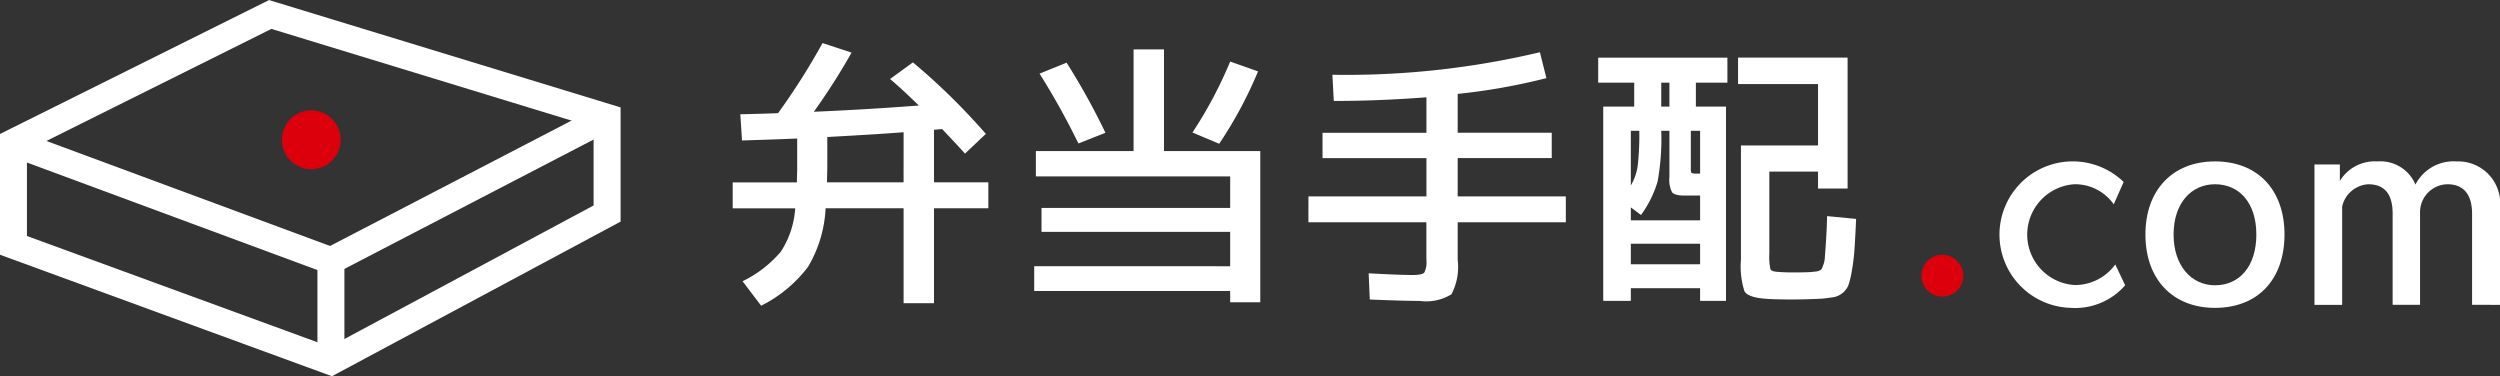 <svg xmlns="http://www.w3.org/2000/svg" width="160" height="24.079" viewBox="0 0 160 24.079">
  <rect x="0" y="0" width="160" height="24.079" fill="#333333" stroke="none"/>
  <g id="logo_sp" transform="translate(-67.776 -279.496)">
    <g id="Group_1497" data-name="Group 1497" transform="translate(195.729 289.826)">
      <path id="Path_760" data-name="Path 760" d="M217.661,300.6a4.688,4.688,0,1,1,3.379-8.057l-.633,1.43a3.026,3.026,0,0,0-2.534-1.284,3.232,3.232,0,0,0,.017,6.449,3.181,3.181,0,0,0,2.614-1.316l.634,1.332A4.239,4.239,0,0,1,217.661,300.6Z" transform="translate(-213.08 -291.227)" fill="#fff"/>
      <path id="Path_761" data-name="Path 761" d="M228.154,300.6c-2.713,0-4.451-1.835-4.451-4.694,0-2.843,1.738-4.679,4.451-4.679,2.762,0,4.45,1.852,4.45,4.679C232.6,298.765,230.916,300.6,228.154,300.6Zm0-7.911c-1.494,0-2.648,1.186-2.648,3.217,0,2.014,1.154,3.249,2.648,3.249,1.56,0,2.648-1.2,2.648-3.249C230.8,293.875,229.714,292.689,228.154,292.689Z" transform="translate(-214.349 -291.227)" fill="#fff"/>
      <path id="Path_762" data-name="Path 762" d="M246.075,300.405v-5.831c0-1.235-.552-1.885-1.575-1.885a1.786,1.786,0,0,0-1.755,1.788v5.929h-1.754v-5.831c0-1.235-.5-1.885-1.56-1.885a1.824,1.824,0,0,0-1.672,1.43v6.287h-1.771v-8.984h1.625v1.057a2.6,2.6,0,0,1,2.4-1.251,2.431,2.431,0,0,1,2.437,1.479,2.747,2.747,0,0,1,2.649-1.479,2.683,2.683,0,0,1,2.762,2.957v6.221Z" transform="translate(-215.815 -291.227)" fill="#fff"/>
    </g>
    <g id="Group_1498" data-name="Group 1498" transform="translate(114.664 282.245)">
      <path id="Path_763" data-name="Path 763" d="M131.1,284.925l1.46-1.064a41.174,41.174,0,0,1,4.667,4.577l-1.334,1.262q-.432-.486-1.459-1.567a2.587,2.587,0,0,0-.262.018,2.62,2.62,0,0,1-.262.018v3.369h3.478V293.2h-3.478v6.073h-1.946V293.2h-4.992a8.064,8.064,0,0,1-1.125,3.748,8.586,8.586,0,0,1-3,2.488l-1.189-1.568a7.519,7.519,0,0,0,2.442-1.883,5.747,5.747,0,0,0,.927-2.784h-4v-1.658h4.109c0-.108,0-.279.01-.513s.008-.417.008-.549v-1.748q-1.189.054-3.531.126l-.108-1.676q1.585-.036,2.415-.072a43.361,43.361,0,0,0,2.847-4.487l1.856.613a41,41,0,0,1-2.415,3.785q3.388-.144,6.722-.4Q131.906,285.611,131.1,284.925Zm.865,3.406q-1.549.125-4.884.306v1.839q0,.2-.009.549c-.006.234-.009.405-.009.513h4.9Z" transform="translate(-121.022 -282.618)" fill="#fff"/>
      <path id="Path_764" data-name="Path 764" d="M155.482,296.964v-2.2H143.408v-1.532h12.074v-2.017H143.047v-1.622H149.3v-6.506h1.946v6.506h6.163v9.677h-1.928v-.72H142.94v-1.587Zm-10.47-13.028a43.5,43.5,0,0,1,2.487,4.487l-1.729.684a47.441,47.441,0,0,0-2.487-4.469Zm12.254.558a26.586,26.586,0,0,1-2.487,4.631l-1.712-.72a26.8,26.8,0,0,0,2.415-4.541Z" transform="translate(-123.639 -282.674)" fill="#fff"/>
      <path id="Path_765" data-name="Path 765" d="M162.872,292.52h7.551v-2.451h-6.65v-1.621h6.65v-2.271q-3.064.234-5.929.234l-.09-1.676a53.68,53.68,0,0,0,13.281-1.442l.415,1.657a39.185,39.185,0,0,1-5.677,1.009v2.488h6.019v1.621h-6.019v2.451h6.921v1.658h-6.921v2.4a3.763,3.763,0,0,1-.4,2.208,3.1,3.1,0,0,1-2.036.424q-1.028,0-3.19-.091l-.072-1.676q1.983.108,2.793.108.631,0,.766-.153a1.489,1.489,0,0,0,.136-.82v-2.4h-7.551Z" transform="translate(-126.019 -282.699)" fill="#fff"/>
      <path id="Path_766" data-name="Path 766" d="M186.236,285.286H183.93v-1.6H192.2v1.6h-2.018v1.532h1.928v12.435h-1.658v-.811h-4.433v.811h-1.766V286.818h1.982Zm-.216,7.983v.829h4.433v-1.586h-.992q-.63,0-.8-.207a1.769,1.769,0,0,1-.172-.982v-2.956h-.522a15.294,15.294,0,0,1-.234,3.244,6.941,6.941,0,0,1-1.063,2.144Zm0-1.405a3.412,3.412,0,0,0,.441-1.279,17.606,17.606,0,0,0,.1-2.216h-.541Zm0,3.731v1.315h4.433v-1.315Zm1.946-10.309v1.532h.522v-1.532Zm2.487,5.822v-2.74h-.594V290.8c0,.157.018.247.054.27a.815.815,0,0,0,.325.036Zm7.172,6.289.27-.027a.686.686,0,0,0,.207-.063.281.281,0,0,0,.153-.144c.025-.06.057-.147.1-.262a1.587,1.587,0,0,0,.081-.424c.011-.168.027-.375.045-.622s.036-.535.055-.865.033-.711.044-1.145v-.018l1.856.18q-.054,1.281-.107,2a12.861,12.861,0,0,1-.172,1.361,5.29,5.29,0,0,1-.225.91,1.289,1.289,0,0,1-.893.73q-.26.045-.765.1-.973.054-2,.054-1.136,0-1.73-.054-1.026-.091-1.252-.468a5.223,5.223,0,0,1-.225-2.018v-7.316H198v-3.929h-5.118v-1.694h7.01v8.38H198V290.98h-3.117v5.244a3.673,3.673,0,0,0,.071,1q.073.152.468.171.379.036,1.045.036Q197.229,297.432,197.626,297.4Z" transform="translate(-128.534 -282.745)" fill="#fff"/>
    </g>
    <g id="Group_1499" data-name="Group 1499" transform="translate(67.776 279.496)">
      <rect id="Rectangle_1198" data-name="Rectangle 1198" width="1.727" height="21.416" transform="translate(0.795 10.058) rotate(-69.685)" fill="#fff"/>
      <rect id="Rectangle_1199" data-name="Rectangle 1199" width="1.726" height="6.454" transform="translate(20.316 16.682)" fill="#fff"/>
      <rect id="Rectangle_1200" data-name="Rectangle 1200" width="19.914" height="1.726" transform="translate(20.781 15.919) rotate(-27.435)" fill="#fff"/>
      <path id="Path_767" data-name="Path 767" d="M89.021,303.575,67.776,295.8V288.07L84.994,279.5l22.5,6.87v7.309ZM69.5,294.6l19.387,7.091,16.879-9.045v-5l-20.62-6.3L69.5,289.138Z" transform="translate(-67.776 -279.496)" fill="#fff"/>
    </g>
    <path id="Path_768" data-name="Path 768" d="M92.025,289.4a1.881,1.881,0,1,1-1.881-1.88A1.881,1.881,0,0,1,92.025,289.4Z" transform="translate(-2.446 -0.958)" fill="#dc000c"/>
    <path id="Path_769" data-name="Path 769" d="M210.1,299.353a1.338,1.338,0,1,1-1.339-1.338A1.337,1.337,0,0,1,210.1,299.353Z" transform="translate(-16.676 -2.211)" fill="#dc000c"/>
  </g>
</svg>
